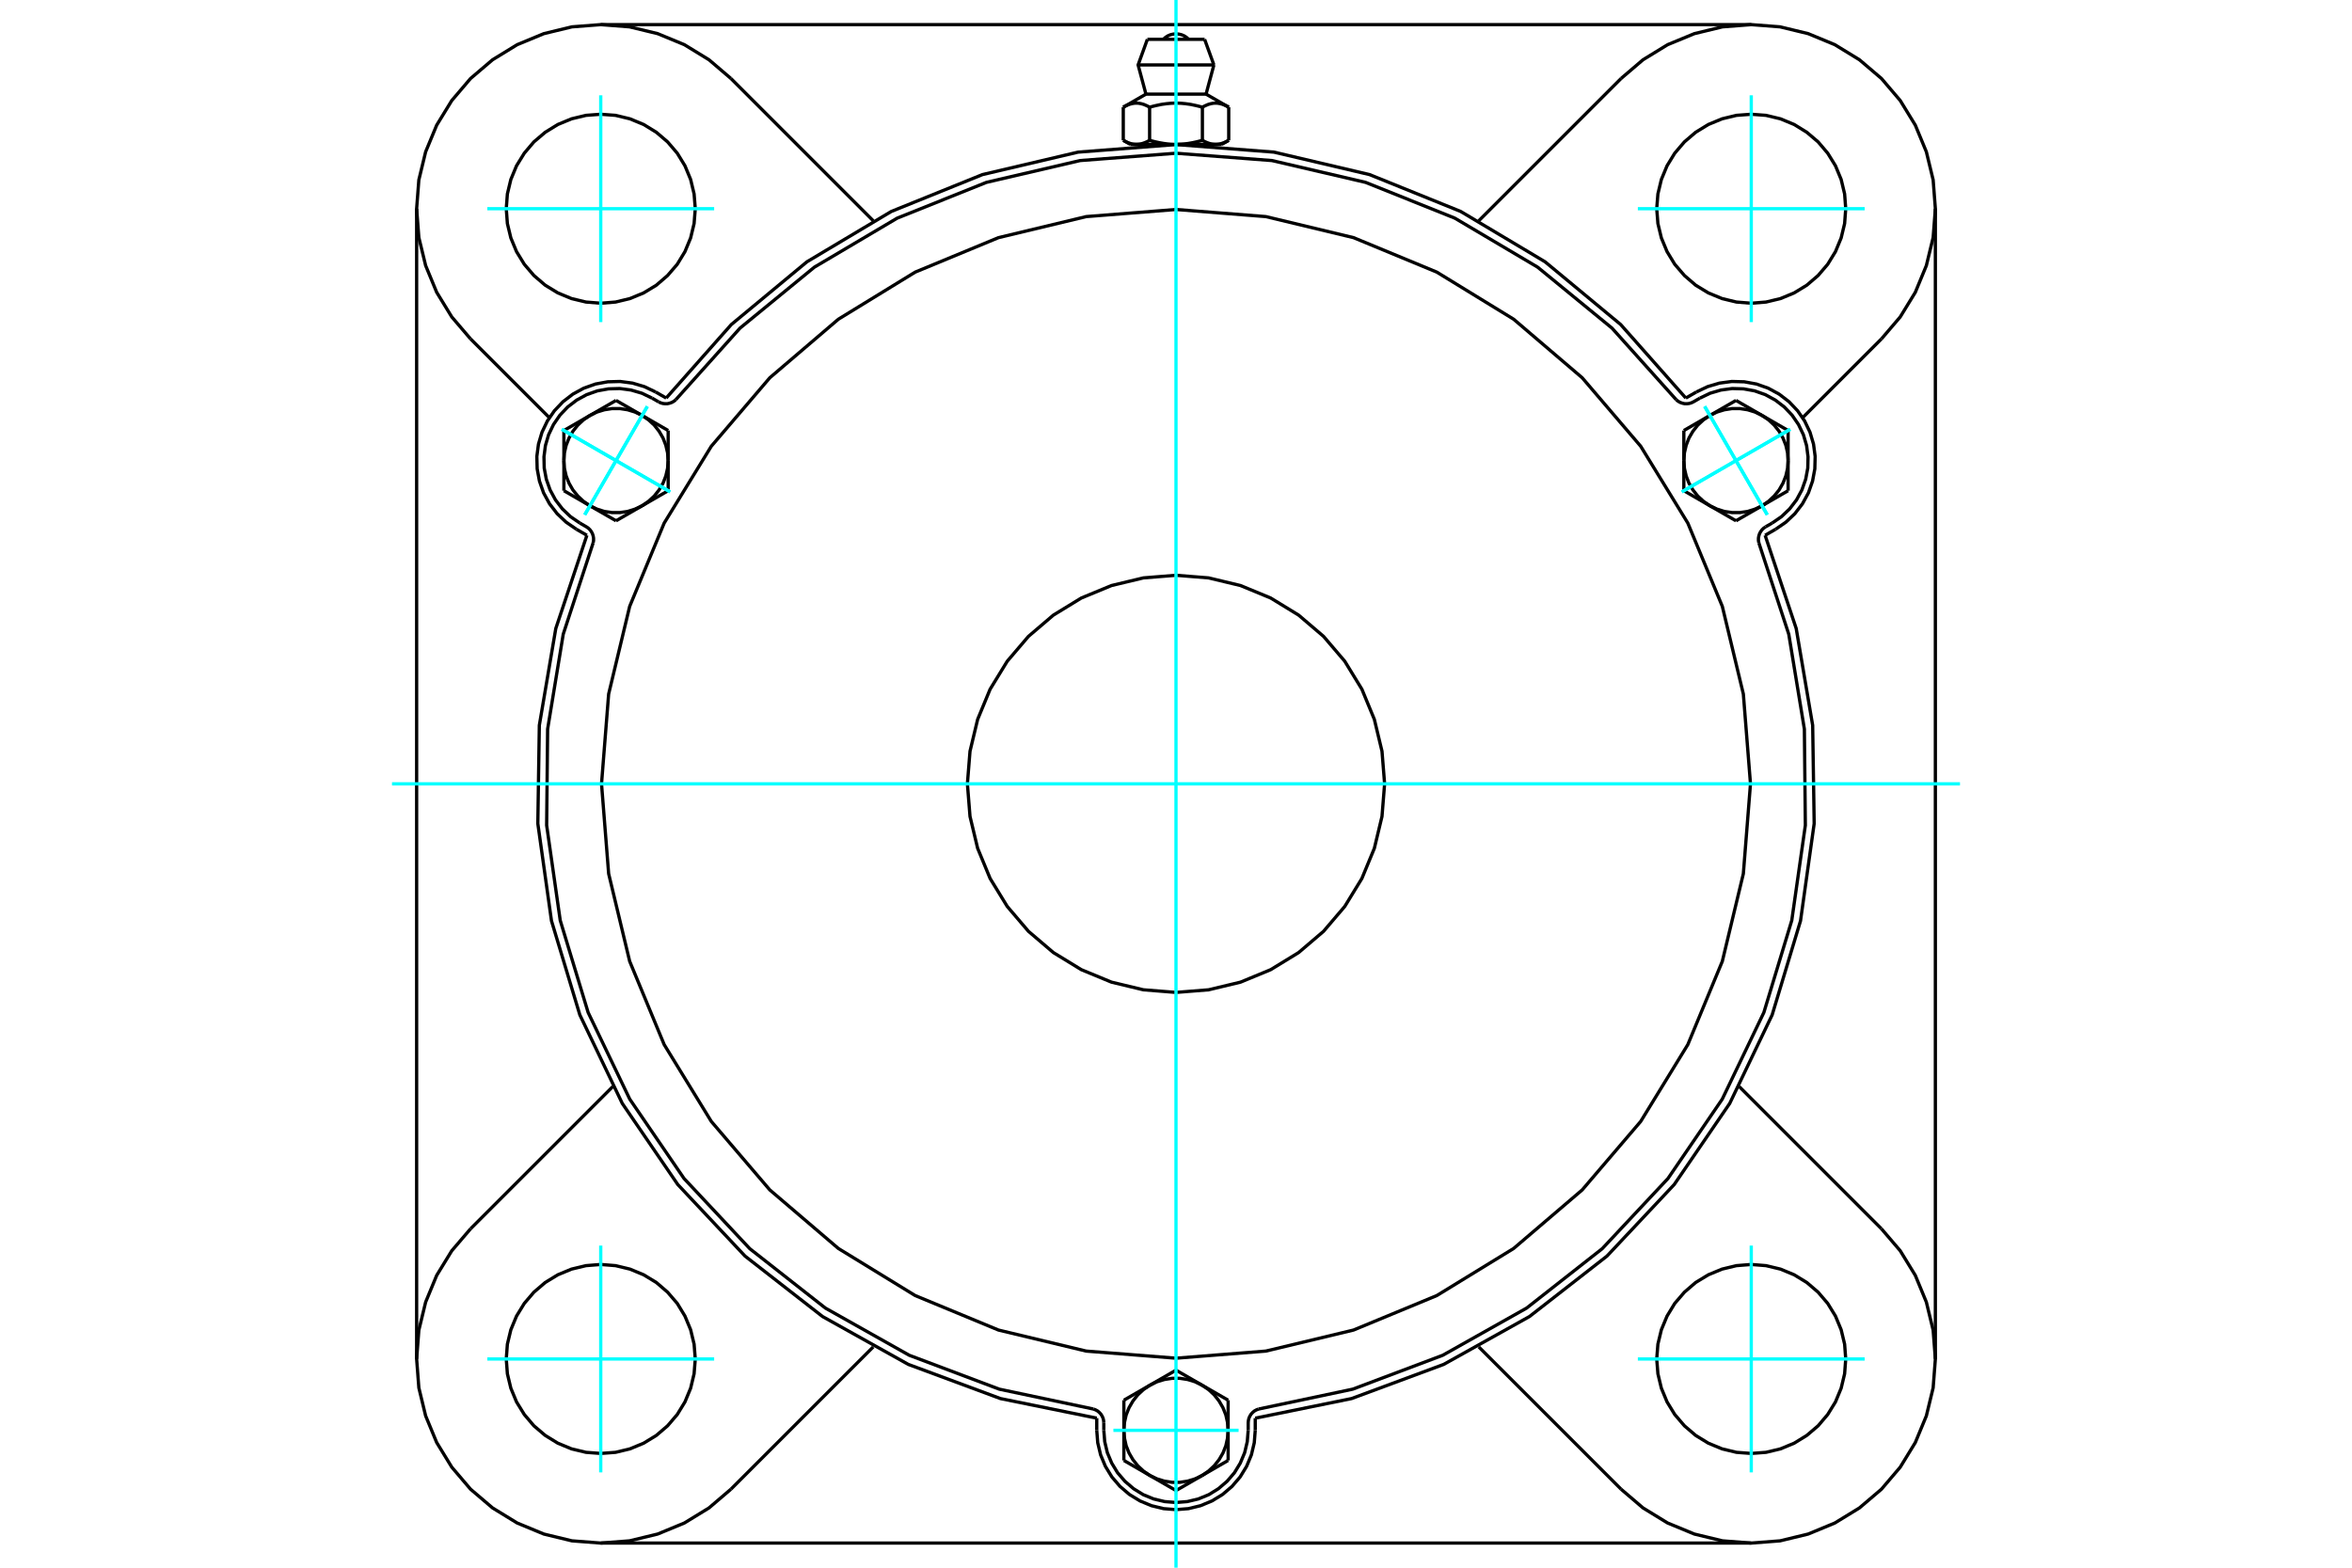 <?xml version="1.0" standalone="no"?>
<!DOCTYPE svg PUBLIC "-//W3C//DTD SVG 1.1//EN"
	"http://www.w3.org/Graphics/SVG/1.1/DTD/svg11.dtd">
<svg xmlns="http://www.w3.org/2000/svg" height="100%" width="100%" viewBox="0 0 36000 24000">
	<rect x="-1800" y="-1200" width="39600" height="26400" style="fill:#FFF"/>
	<g style="fill:none; fill-rule:evenodd" transform="matrix(1 0 0 1 0 0)">
		<g style="fill:none; stroke:#000; stroke-width:50; shape-rendering:geometricPrecision">
			<polyline points="25803,6094 24806,4968 23649,4008 22357,3237 20963,2673 19499,2329 18000,2213 16501,2329 15037,2673 13643,3237 12351,4008 11194,4968 10197,6094"/>
			<line x1="19213" y1="21711" x2="19213" y2="21897"/>
			<polyline points="16787,21897 16802,22087 16846,22272 16919,22448 17018,22610 17142,22755 17287,22879 17449,22978 17625,23051 17810,23096 18000,23111 18190,23096 18375,23051 18551,22978 18713,22879 18858,22755 18982,22610 19081,22448 19154,22272 19198,22087 19213,21897"/>
			<line x1="16787" y1="21897" x2="16787" y2="21711"/>
			<polyline points="19213,21711 20687,21411 22097,20888 23410,20155 24596,19230 25626,18134 26475,16893 27125,15537 27559,14097 27768,12608 27745,11104 27493,9622 27017,8195"/>
			<line x1="26805" y1="23623" x2="9195" y2="23623"/>
			<polyline points="27178,8102 27335,7994 27473,7863 27589,7712 27680,7545 27743,7365 27778,7178 27783,6988 27758,6799 27704,6617 27622,6445 27514,6288 27383,6150 27232,6034 27065,5943 26885,5879 26698,5845 26508,5840 26319,5865 26137,5919 25965,6001"/>
			<line x1="25803" y1="6094" x2="25965" y2="6001"/>
			<line x1="27178" y1="8102" x2="27017" y2="8195"/>
			<line x1="29623" y1="3195" x2="29623" y2="20805"/>
			<polyline points="8983,8195 8507,9622 8255,11104 8232,12608 8441,14097 8875,15537 9525,16893 10374,18134 11404,19230 12590,20155 13903,20888 15313,21411 16787,21711"/>
			<polyline points="10035,6001 9863,5919 9681,5865 9492,5840 9302,5845 9115,5879 8935,5943 8768,6034 8617,6150 8486,6288 8378,6445 8296,6617 8242,6799 8217,6988 8222,7178 8257,7365 8320,7545 8411,7712 8527,7863 8665,7994 8822,8102"/>
			<line x1="8983" y1="8195" x2="8822" y2="8102"/>
			<line x1="10035" y1="6001" x2="10197" y2="6094"/>
			<line x1="11188" y1="1202" x2="13366" y2="3380"/>
			<polyline points="11188,1202 10852,915 10475,684 10066,515 9636,411 9195,377 8754,411 8324,515 7916,684 7539,915 7202,1202 6915,1539 6684,1916 6515,2324 6411,2754 6377,3195 6411,3636 6515,4066 6684,4475 6915,4852 7202,5188"/>
			<line x1="8409" y1="6395" x2="7202" y2="5188"/>
			<polyline points="10642,3195 10624,2969 10571,2748 10484,2538 10366,2345 10218,2172 10046,2025 9852,1906 9642,1819 9422,1766 9195,1749 8969,1766 8748,1819 8538,1906 8345,2025 8172,2172 8025,2345 7906,2538 7819,2748 7766,2969 7749,3195 7766,3422 7819,3642 7906,3852 8025,4046 8172,4218 8345,4366 8538,4484 8748,4571 8969,4624 9195,4642 9422,4624 9642,4571 9852,4484 10046,4366 10218,4218 10366,4046 10484,3852 10571,3642 10624,3422 10642,3195"/>
			<line x1="24812" y1="22798" x2="22634" y2="20620"/>
			<line x1="13366" y1="20620" x2="11188" y2="22798"/>
			<line x1="7202" y1="18812" x2="9380" y2="16634"/>
			<line x1="6377" y1="20805" x2="6377" y2="3195"/>
			<polyline points="10642,20805 10624,20578 10571,20358 10484,20148 10366,19954 10218,19782 10046,19634 9852,19516 9642,19429 9422,19376 9195,19358 8969,19376 8748,19429 8538,19516 8345,19634 8172,19782 8025,19954 7906,20148 7819,20358 7766,20578 7749,20805 7766,21031 7819,21252 7906,21462 8025,21655 8172,21828 8345,21975 8538,22094 8748,22181 8969,22234 9195,22251 9422,22234 9642,22181 9852,22094 10046,21975 10218,21828 10366,21655 10484,21462 10571,21252 10624,21031 10642,20805"/>
			<polyline points="7202,18812 6915,19148 6684,19525 6515,19934 6411,20364 6377,20805 6411,21246 6515,21676 6684,22084 6915,22461 7202,22798 7539,23085 7916,23316 8324,23485 8754,23589 9195,23623 9636,23589 10066,23485 10475,23316 10852,23085 11188,22798"/>
			<line x1="28798" y1="5188" x2="27591" y2="6395"/>
			<polyline points="28798,5188 29085,4852 29316,4475 29485,4066 29589,3636 29623,3195 29589,2754 29485,2324 29316,1916 29085,1539 28798,1202 28461,915 28084,684 27676,515 27246,411 26805,377 26364,411 25934,515 25525,684 25148,915 24812,1202"/>
			<line x1="22634" y1="3380" x2="24812" y2="1202"/>
			<polyline points="28251,3195 28234,2969 28181,2748 28094,2538 27975,2345 27828,2172 27655,2025 27462,1906 27252,1819 27031,1766 26805,1749 26578,1766 26358,1819 26148,1906 25954,2025 25782,2172 25634,2345 25516,2538 25429,2748 25376,2969 25358,3195 25376,3422 25429,3642 25516,3852 25634,4046 25782,4218 25954,4366 26148,4484 26358,4571 26578,4624 26805,4642 27031,4624 27252,4571 27462,4484 27655,4366 27828,4218 27975,4046 28094,3852 28181,3642 28234,3422 28251,3195"/>
			<polyline points="28251,20805 28234,20578 28181,20358 28094,20148 27975,19954 27828,19782 27655,19634 27462,19516 27252,19429 27031,19376 26805,19358 26578,19376 26358,19429 26148,19516 25954,19634 25782,19782 25634,19954 25516,20148 25429,20358 25376,20578 25358,20805 25376,21031 25429,21252 25516,21462 25634,21655 25782,21828 25954,21975 26148,22094 26358,22181 26578,22234 26805,22251 27031,22234 27252,22181 27462,22094 27655,21975 27828,21828 27975,21655 28094,21462 28181,21252 28234,21031 28251,20805"/>
			<polyline points="24812,22798 25148,23085 25525,23316 25934,23485 26364,23589 26805,23623 27246,23589 27676,23485 28084,23316 28461,23085 28798,22798 29085,22461 29316,22084 29485,21676 29589,21246 29623,20805 29589,20364 29485,19934 29316,19525 29085,19148 28798,18812"/>
			<line x1="26620" y1="16634" x2="28798" y2="18812"/>
			<line x1="9195" y1="377" x2="26805" y2="377"/>
			<line x1="18438" y1="602" x2="17562" y2="602"/>
			<line x1="17420" y1="994" x2="18580" y2="994"/>
			<line x1="17540" y1="1441" x2="18460" y2="1441"/>
			<polyline points="17596,1641 17583,1634 17570,1627 17558,1621 17545,1615 17533,1610 17522,1605 17510,1600 17498,1596 17487,1593 17476,1590 17465,1587 17454,1585 17443,1583 17432,1581 17421,1580 17411,1579 17400,1579 17389,1579 17378,1579 17368,1580 17357,1581 17346,1583 17335,1585 17324,1587 17313,1590 17302,1593 17291,1596 17279,1600 17267,1605 17256,1610 17244,1615 17231,1621 17219,1627 17206,1634 17193,1641"/>
			<polyline points="18404,1641 18377,1634 18352,1627 18327,1621 18302,1615 18278,1610 18254,1605 18231,1600 18208,1596 18185,1593 18163,1590 18141,1587 18119,1585 18097,1583 18075,1581 18054,1580 18032,1579 18011,1579 17989,1579 17968,1579 17946,1580 17925,1581 17903,1583 17881,1585 17859,1587 17837,1590 17815,1593 17792,1596 17769,1600 17746,1605 17722,1610 17698,1615 17673,1621 17648,1627 17623,1634 17596,1641"/>
			<polyline points="18807,1641 18794,1634 18781,1627 18769,1621 18756,1615 18744,1610 18733,1605 18721,1600 18709,1596 18698,1593 18687,1590 18676,1587 18665,1585 18654,1583 18643,1581 18632,1580 18622,1579 18611,1579 18600,1579 18589,1579 18579,1580 18568,1581 18557,1583 18546,1585 18535,1587 18524,1590 18513,1593 18502,1596 18490,1600 18478,1605 18467,1610 18455,1615 18442,1621 18430,1627 18417,1634 18404,1641"/>
			<line x1="17193" y1="2148" x2="17193" y2="1641"/>
			<polyline points="17193,2148 17199,2151 17205,2155 17211,2158 17217,2161 17223,2164 17229,2167 17234,2170 17240,2173 17246,2175 17252,2178 17258,2180 17263,2183 17269,2185 17275,2187 17280,2189 17286,2191 17292,2193 17298,2195 17303,2197 17309,2198 17314,2200 17320,2201 17326,2203 17331,2204 17337,2205 17343,2206 17348,2207 17354,2208 17360,2208 17366,2209 17371,2209 17377,2210 17383,2210 17389,2210 17394,2210 17400,2210 17406,2210 17412,2210 17418,2209 17423,2209 17429,2208 17435,2208 17441,2207 17446,2206 17452,2205 17458,2204 17463,2203 17469,2201 17474,2200 17480,2198 17486,2197 17491,2195 17497,2193 17503,2191 17508,2189 17514,2187 17520,2185 17526,2183 17531,2180 17537,2178 17543,2175 17549,2173 17555,2170 17560,2167 17566,2164 17572,2161 17578,2158 17584,2155 17590,2151 17596,2148 17596,1641"/>
			<polyline points="17596,2148 17608,2151 17621,2155 17633,2158 17644,2161 17656,2164 17668,2167 17680,2170 17691,2173 17703,2175 17715,2178 17726,2180 17738,2183 17749,2185 17761,2187 17772,2189 17783,2191 17795,2193 17806,2195 17817,2197 17829,2198 17840,2200 17851,2201 17863,2203 17874,2204 17885,2205 17897,2206 17908,2207 17919,2208 17931,2208 17942,2209 17954,2209 17965,2210 17977,2210 17988,2210 18000,2210 17394,2210"/>
			<polyline points="18404,2148 18410,2151 18416,2155 18422,2158 18428,2161 18434,2164 18440,2167 18445,2170 18451,2173 18457,2175 18463,2178 18469,2180 18474,2183 18480,2185 18486,2187 18492,2189 18497,2191 18503,2193 18509,2195 18514,2197 18520,2198 18526,2200 18531,2201 18537,2203 18542,2204 18548,2205 18554,2206 18559,2207 18565,2208 18571,2208 18577,2209 18582,2209 18588,2210 18594,2210 18600,2210 18606,2210"/>
			<polyline points="18000,2210 18012,2210 18023,2210 18035,2210 18046,2209 18058,2209 18069,2208 18081,2208 18092,2207 18103,2206 18115,2205 18126,2204 18137,2203 18149,2201 18160,2200 18171,2198 18183,2197 18194,2195 18205,2193 18217,2191 18228,2189 18239,2187 18251,2185 18262,2183 18274,2180 18285,2178 18297,2175 18309,2173 18320,2170 18332,2167 18344,2164 18356,2161 18367,2158 18379,2155 18392,2151 18404,2148"/>
			<line x1="18606" y1="2210" x2="18000" y2="2210"/>
			<polyline points="18606,2210 18611,2210 18617,2210 18623,2210 18629,2209 18634,2209 18640,2208 18646,2208 18652,2207 18657,2206 18663,2205 18669,2204 18674,2203 18680,2201 18686,2200 18691,2198 18697,2197 18702,2195 18708,2193 18714,2191 18720,2189 18725,2187 18731,2185 18737,2183 18742,2180 18748,2178 18754,2175 18760,2173 18766,2170 18771,2167 18777,2164 18783,2161 18789,2158 18795,2155 18801,2151 18807,2148"/>
			<line x1="18699" y1="2210" x2="18606" y2="2210"/>
			<line x1="17394" y1="2210" x2="17301" y2="2210"/>
			<line x1="18807" y1="2148" x2="18807" y2="1641"/>
			<line x1="18404" y1="2148" x2="18404" y2="1641"/>
			<polyline points="18194,602 18162,573 18125,549 18085,532 18043,522 18000,518 17957,522 17915,532 17875,549 17838,573 17806,602"/>
			<line x1="18580" y1="994" x2="18438" y2="602"/>
			<polyline points="17562,602 17420,994 17540,1441"/>
			<line x1="18460" y1="1441" x2="18580" y2="994"/>
			<line x1="17501" y1="2210" x2="17501" y2="2226"/>
			<line x1="18499" y1="2226" x2="18499" y2="2210"/>
			<line x1="17540" y1="1441" x2="17193" y2="1641"/>
			<line x1="18807" y1="1641" x2="18460" y2="1441"/>
			<line x1="18699" y1="2210" x2="18807" y2="2148"/>
			<line x1="17193" y1="2148" x2="17301" y2="2210"/>
			<polyline points="9079,8310 9085,8275 9085,8239 9079,8204 9068,8170 9051,8138 9030,8110 9004,8085 8975,8065 8876,8008"/>
			<polyline points="10080,6152 10112,6167 10146,6177 10181,6181 10217,6180 10252,6172 10285,6160 10316,6142 10344,6119"/>
			<line x1="9981" y1="6095" x2="10080" y2="6152"/>
			<polyline points="9981,6095 9825,6020 9658,5971 9486,5948 9313,5953 9143,5984 8979,6042 8827,6125 8690,6230 8570,6356 8472,6499 8397,6655 8348,6822 8326,6994 8330,7167 8362,7337 8420,7501 8502,7653 8608,7791 8733,7910 8876,8008"/>
			<polyline points="25656,6119 24673,5023 23535,4090 22268,3340 20902,2792 19468,2458 18000,2346 16532,2458 15098,2792 13732,3340 12465,4090 11327,5023 10344,6119"/>
			<polyline points="19265,21571 19231,21584 19200,21601 19173,21624 19149,21650 19130,21681 19116,21713 19108,21748 19105,21783 19105,21897"/>
			<polyline points="16895,21783 16892,21748 16884,21713 16870,21681 16851,21650 16827,21624 16800,21601 16769,21584 16735,21571"/>
			<line x1="16895" y1="21897" x2="16895" y2="21783"/>
			<polyline points="16895,21897 16909,22070 16949,22239 17016,22399 17106,22547 17219,22678 17351,22791 17498,22882 17659,22948 17827,22988 18000,23002 18173,22988 18341,22948 18502,22882 18649,22791 18781,22678 18894,22547 18984,22399 19051,22239 19091,22070 19105,21897"/>
			<polyline points="9079,8310 8621,9709 8382,11162 8367,12634 8575,14091 9002,15500 9639,16827 10470,18042 11477,19117 12634,20026 13917,20748 15295,21267 16735,21571"/>
			<polyline points="25656,6119 25684,6142 25715,6160 25748,6172 25783,6180 25819,6181 25854,6177 25888,6167 25920,6152 26019,6095"/>
			<polyline points="27025,8065 26996,8085 26970,8110 26949,8138 26932,8170 26921,8204 26915,8239 26915,8275 26921,8310"/>
			<line x1="27124" y1="8008" x2="27025" y2="8065"/>
			<polyline points="27124,8008 27267,7910 27392,7791 27498,7653 27580,7501 27638,7337 27670,7167 27674,6994 27652,6822 27603,6655 27528,6499 27430,6356 27310,6230 27173,6125 27021,6042 26857,5984 26687,5953 26514,5948 26342,5971 26175,6020 26019,6095"/>
			<line x1="10227" y1="6591" x2="10227" y2="7051"/>
			<line x1="9828" y1="6360" x2="10227" y2="6591"/>
			<polyline points="10227,7051 10218,6932 10191,6816 10148,6705 10088,6602 10014,6508 9926,6427 9828,6360"/>
			<line x1="9030" y1="6360" x2="9429" y2="6130"/>
			<polyline points="9828,6360 9720,6308 9606,6273 9488,6255 9369,6255 9251,6273 9137,6308 9030,6360"/>
			<line x1="9429" y1="6130" x2="9828" y2="6360"/>
			<line x1="8631" y1="7051" x2="8631" y2="6591"/>
			<polyline points="9030,6360 8931,6427 8844,6508 8769,6602 8710,6705 8666,6816 8639,6932 8631,7051"/>
			<line x1="8631" y1="6591" x2="9030" y2="6360"/>
			<line x1="10227" y1="7512" x2="9828" y2="7743"/>
			<line x1="10227" y1="7051" x2="10227" y2="7512"/>
			<polyline points="9828,7743 9926,7675 10014,7594 10088,7501 10148,7398 10191,7287 10218,7170 10227,7051"/>
			<line x1="9030" y1="7743" x2="8631" y2="7512"/>
			<polyline points="8631,7051 8639,7170 8666,7287 8710,7398 8769,7501 8844,7594 8931,7675 9030,7743"/>
			<line x1="8631" y1="7512" x2="8631" y2="7051"/>
			<line x1="9828" y1="7743" x2="9429" y2="7973"/>
			<polyline points="9030,7743 9137,7794 9251,7830 9369,7847 9488,7847 9606,7830 9720,7794 9828,7743"/>
			<line x1="9429" y1="7973" x2="9030" y2="7743"/>
			<line x1="17202" y1="21436" x2="17601" y2="21206"/>
			<line x1="17202" y1="21897" x2="17202" y2="21436"/>
			<polyline points="17601,21206 17502,21273 17415,21354 17341,21448 17281,21551 17237,21662 17211,21778 17202,21897"/>
			<line x1="17601" y1="22589" x2="17202" y2="22358"/>
			<polyline points="17202,21897 17211,22016 17237,22133 17281,22244 17341,22347 17415,22440 17502,22521 17601,22589"/>
			<line x1="17202" y1="22358" x2="17202" y2="21897"/>
			<line x1="18399" y1="22589" x2="18000" y2="22819"/>
			<polyline points="17601,22589 17708,22640 17822,22675 17940,22693 18060,22693 18178,22675 18292,22640 18399,22589"/>
			<line x1="18000" y1="22819" x2="17601" y2="22589"/>
			<line x1="18000" y1="20976" x2="18399" y2="21206"/>
			<line x1="17601" y1="21206" x2="18000" y2="20976"/>
			<polyline points="18399,21206 18292,21154 18178,21119 18060,21101 17940,21101 17822,21119 17708,21154 17601,21206"/>
			<line x1="18798" y1="21897" x2="18798" y2="22358"/>
			<polyline points="18399,22589 18498,22521 18585,22440 18659,22347 18719,22244 18763,22133 18789,22016 18798,21897"/>
			<line x1="18798" y1="22358" x2="18399" y2="22589"/>
			<line x1="18399" y1="21206" x2="18798" y2="21436"/>
			<polyline points="18798,21897 18789,21778 18763,21662 18719,21551 18659,21448 18585,21354 18498,21273 18399,21206"/>
			<line x1="18798" y1="21436" x2="18798" y2="21897"/>
			<line x1="26571" y1="7973" x2="26172" y2="7743"/>
			<line x1="26970" y1="7743" x2="26571" y2="7973"/>
			<polyline points="26172,7743 26280,7794 26394,7830 26512,7847 26631,7847 26749,7830 26863,7794 26970,7743"/>
			<line x1="27369" y1="7051" x2="27369" y2="7512"/>
			<polyline points="26970,7743 27069,7675 27156,7594 27231,7501 27290,7398 27334,7287 27361,7170 27369,7051"/>
			<line x1="27369" y1="7512" x2="26970" y2="7743"/>
			<line x1="26970" y1="6360" x2="27369" y2="6591"/>
			<polyline points="27369,7051 27361,6932 27334,6816 27290,6705 27231,6602 27156,6508 27069,6427 26970,6360"/>
			<line x1="27369" y1="6591" x2="27369" y2="7051"/>
			<line x1="25773" y1="7512" x2="25773" y2="7051"/>
			<line x1="26172" y1="7743" x2="25773" y2="7512"/>
			<polyline points="25773,7051 25782,7170 25809,7287 25852,7398 25912,7501 25986,7594 26074,7675 26172,7743"/>
			<line x1="26172" y1="6360" x2="26571" y2="6130"/>
			<polyline points="26970,6360 26863,6308 26749,6273 26631,6255 26512,6255 26394,6273 26280,6308 26172,6360"/>
			<line x1="26571" y1="6130" x2="26970" y2="6360"/>
			<line x1="25773" y1="7051" x2="25773" y2="6591"/>
			<polyline points="26172,6360 26074,6427 25986,6508 25912,6602 25852,6705 25809,6816 25782,6932 25773,7051"/>
			<line x1="25773" y1="6591" x2="26172" y2="6360"/>
			<polyline points="21193,12000 21153,11501 21036,11013 20845,10551 20583,10123 20258,9742 19877,9417 19449,9155 18987,8964 18499,8847 18000,8807 17501,8847 17013,8964 16551,9155 16123,9417 15742,9742 15417,10123 15155,10551 14964,11013 14847,11501 14807,12000 14847,12499 14964,12987 15155,13449 15417,13877 15742,14258 16123,14583 16551,14845 17013,15036 17501,15153 18000,15193 18499,15153 18987,15036 19449,14845 19877,14583 20258,14258 20583,13877 20845,13449 21036,12987 21153,12499 21193,12000"/>
			<polyline points="26793,12000 26684,10625 26362,9283 25834,8008 25113,6832 24217,5783 23168,4887 21992,4166 20717,3638 19375,3316 18000,3207 16625,3316 15283,3638 14008,4166 12832,4887 11783,5783 10887,6832 10166,8008 9638,9283 9316,10625 9207,12000 9316,13375 9638,14717 10166,15992 10887,17168 11783,18217 12832,19113 14008,19834 15283,20362 16625,20684 18000,20793 19375,20684 20717,20362 21992,19834 23168,19113 24217,18217 25113,17168 25834,15992 26362,14717 26684,13375 26793,12000"/>
			<polyline points="19265,21571 20705,21267 22083,20748 23366,20026 24523,19117 25530,18042 26361,16827 26998,15500 27425,14091 27633,12634 27618,11162 27379,9709 26921,8310"/>
		</g>
		<g style="fill:none; stroke:#0FF; stroke-width:50; shape-rendering:geometricPrecision">
			<line x1="18000" y1="24000" x2="18000" y2="0"/>
			<line x1="6000" y1="12000" x2="30000" y2="12000"/>
			<line x1="9195" y1="4931" x2="9195" y2="1459"/>
			<line x1="7459" y1="3195" x2="10931" y2="3195"/>
			<line x1="7459" y1="20805" x2="10931" y2="20805"/>
			<line x1="9195" y1="22541" x2="9195" y2="19069"/>
			<line x1="26805" y1="22541" x2="26805" y2="19069"/>
			<line x1="25069" y1="20805" x2="28541" y2="20805"/>
			<line x1="25069" y1="3195" x2="28541" y2="3195"/>
			<line x1="26805" y1="4931" x2="26805" y2="1459"/>
			<line x1="8599" y1="6572" x2="10258" y2="7530"/>
			<line x1="8950" y1="7881" x2="9908" y2="6222"/>
			<line x1="8599" y1="6572" x2="10258" y2="7530"/>
			<line x1="8950" y1="7881" x2="9908" y2="6222"/>
			<line x1="17042" y1="21897" x2="18958" y2="21897"/>
			<line x1="27401" y1="6572" x2="25742" y2="7530"/>
			<line x1="26092" y1="6222" x2="27050" y2="7881"/>
			<line x1="27401" y1="6572" x2="25742" y2="7530"/>
			<line x1="26092" y1="6222" x2="27050" y2="7881"/>
		</g>
	</g>
</svg>
